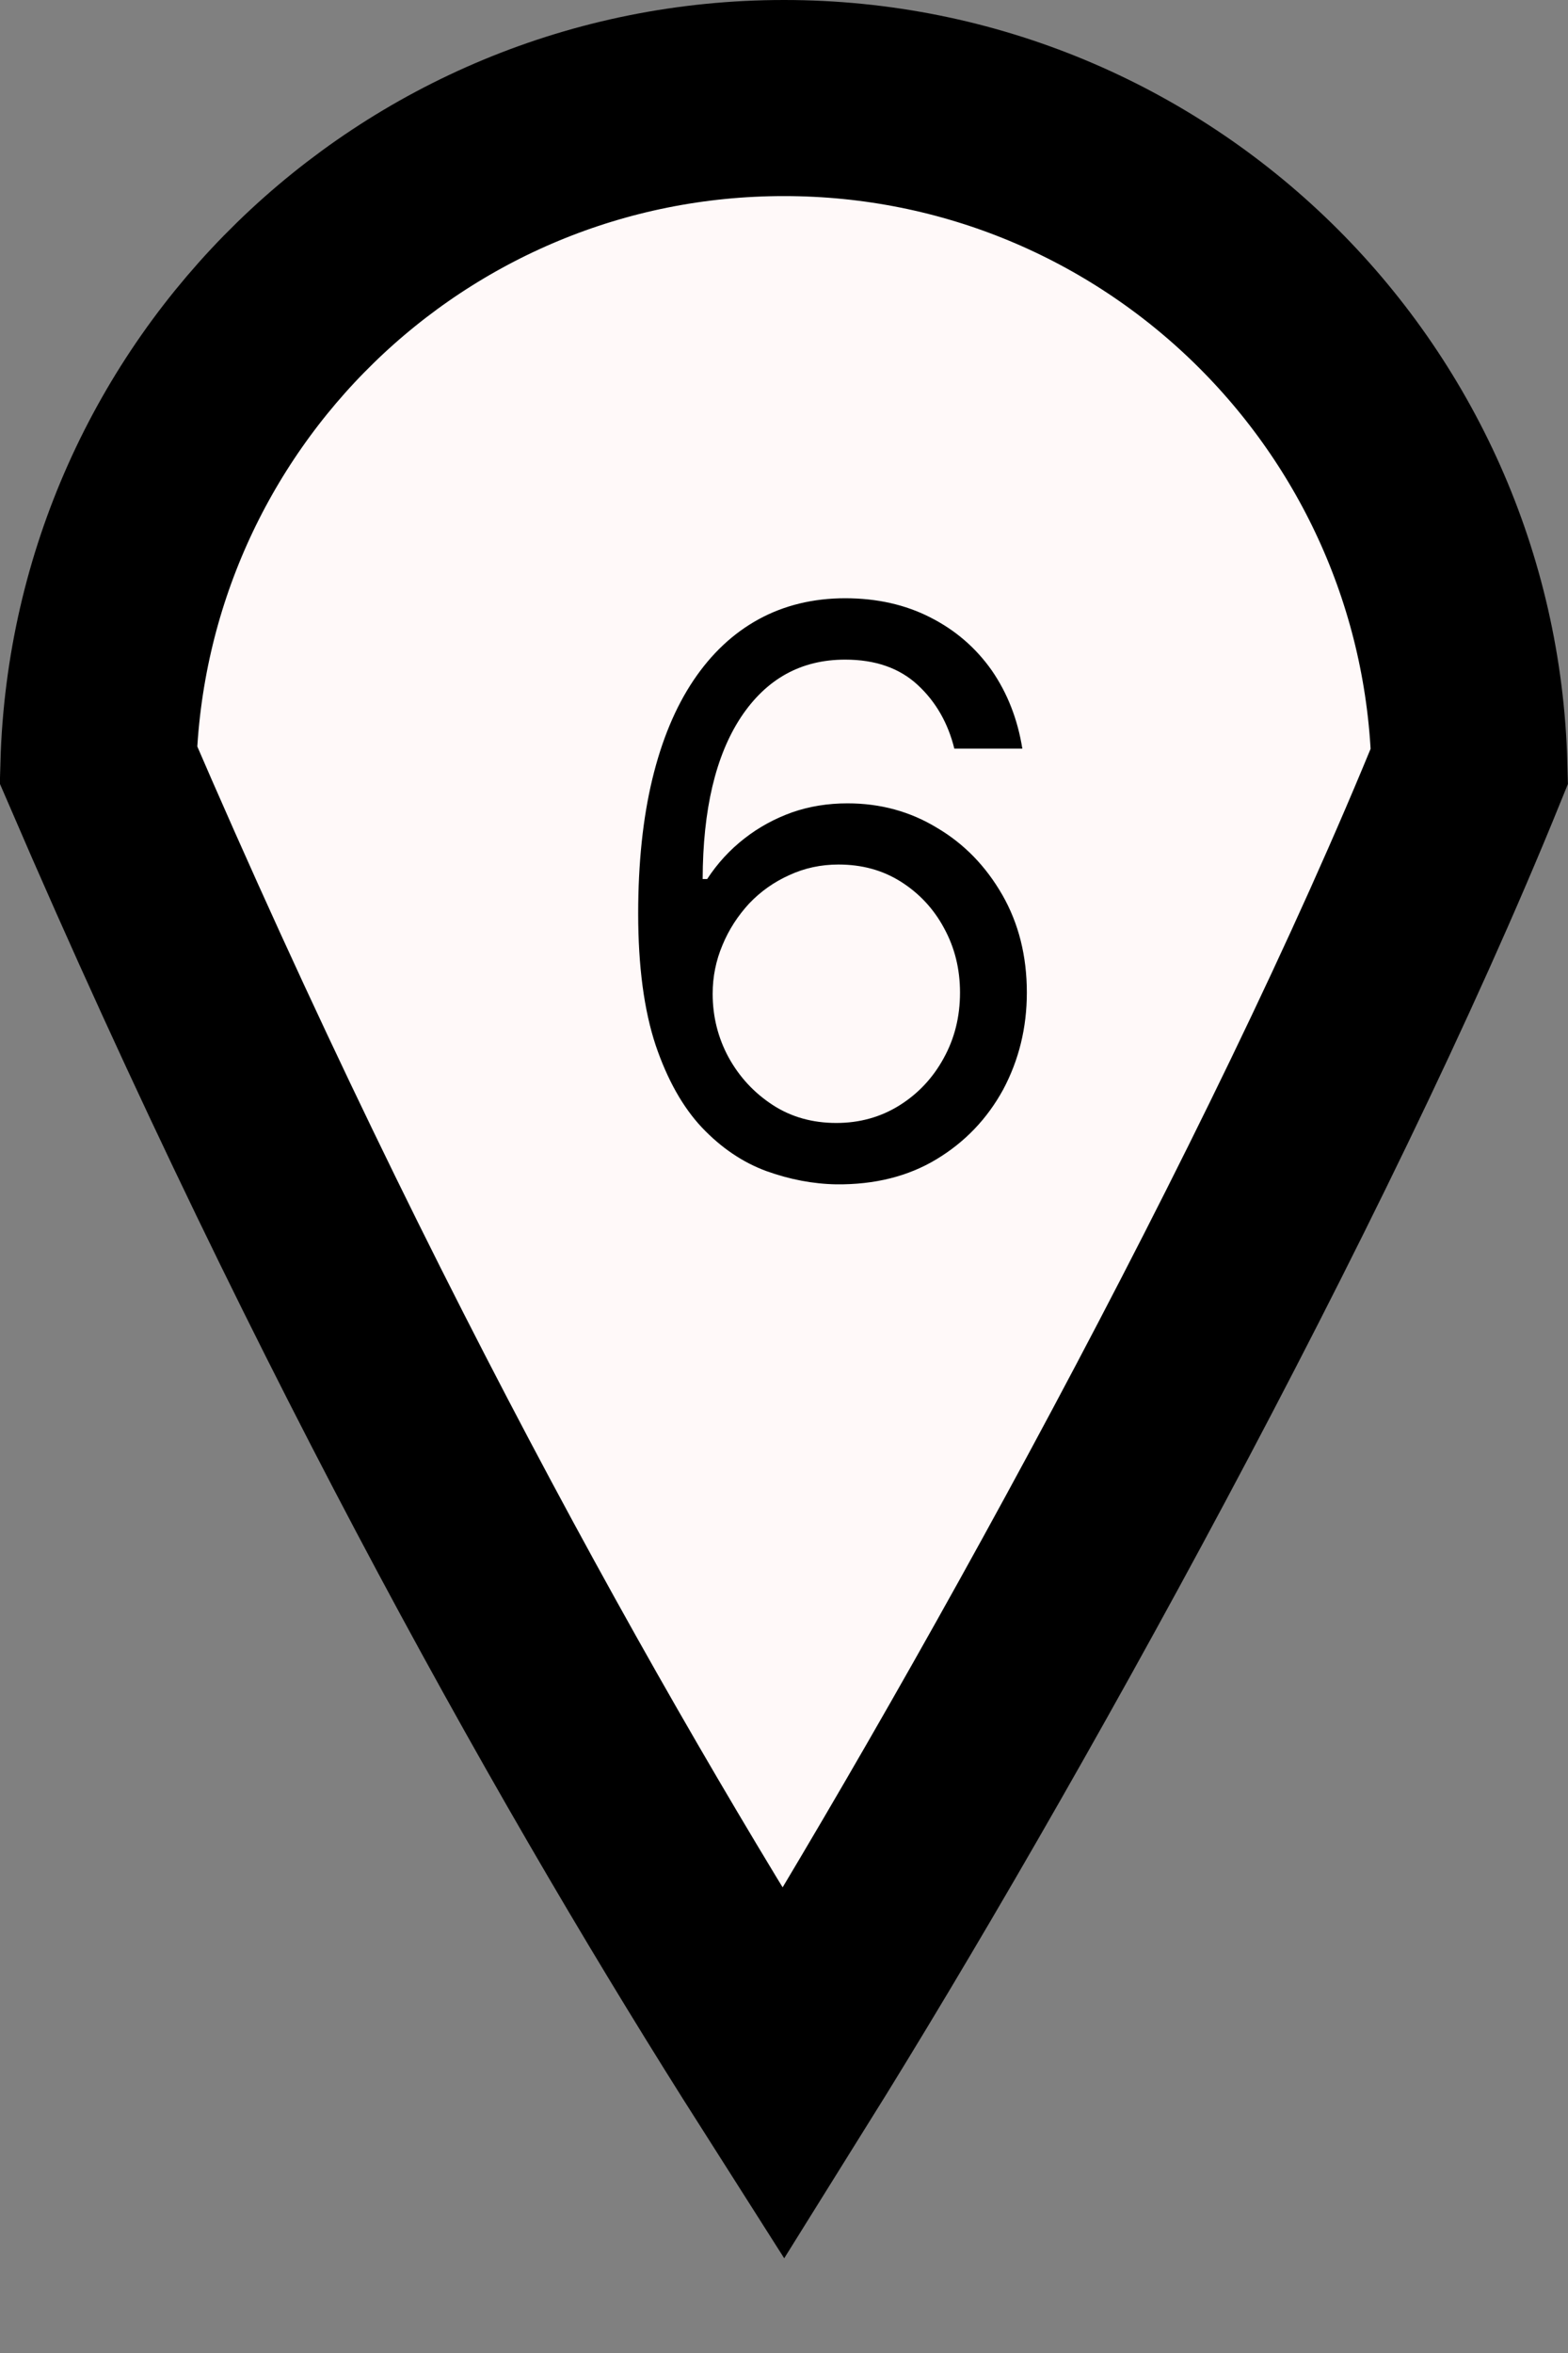 <?xml version="1.0" encoding="UTF-8"?> <svg xmlns="http://www.w3.org/2000/svg" width="8" height="12" viewBox="0 0 8 12" fill="none"><rect x="0" y="0" width="8" height="12" fill="#808080" stroke="none"/><path d="M4 0.5C5.902 0.5 7.448 2.017 7.497 3.907C6.628 6.049 5.036 8.914 3.997 10.579C3.046 9.084 1.776 6.858 0.502 3.9C0.555 2.013 2.1 0.5 4 0.5Z" fill="#FFF9F9" stroke="black"></path><path d="M4.267 6.04C4.148 6.038 4.028 6.015 3.909 5.972C3.79 5.928 3.681 5.855 3.582 5.751C3.484 5.647 3.405 5.507 3.345 5.33C3.286 5.152 3.256 4.928 3.256 4.659C3.256 4.402 3.28 4.173 3.328 3.974C3.376 3.775 3.446 3.607 3.538 3.47C3.63 3.333 3.741 3.229 3.871 3.158C4.001 3.087 4.149 3.051 4.312 3.051C4.475 3.051 4.62 3.084 4.747 3.149C4.875 3.214 4.979 3.304 5.06 3.419C5.14 3.535 5.192 3.668 5.216 3.818H4.869C4.837 3.688 4.775 3.579 4.682 3.493C4.589 3.407 4.466 3.364 4.312 3.364C4.087 3.364 3.91 3.462 3.78 3.658C3.651 3.854 3.586 4.129 3.585 4.483H3.608C3.661 4.402 3.724 4.334 3.797 4.277C3.871 4.219 3.952 4.175 4.041 4.143C4.13 4.112 4.224 4.097 4.324 4.097C4.491 4.097 4.643 4.138 4.781 4.222C4.92 4.304 5.03 4.418 5.114 4.564C5.197 4.709 5.239 4.875 5.239 5.062C5.239 5.242 5.198 5.407 5.118 5.557C5.037 5.705 4.924 5.824 4.778 5.912C4.634 5.999 4.463 6.042 4.267 6.04ZM4.267 5.727C4.386 5.727 4.493 5.697 4.588 5.638C4.684 5.578 4.759 5.498 4.814 5.398C4.87 5.297 4.898 5.186 4.898 5.062C4.898 4.942 4.871 4.833 4.817 4.734C4.764 4.635 4.69 4.556 4.597 4.497C4.504 4.438 4.398 4.409 4.278 4.409C4.188 4.409 4.105 4.427 4.027 4.463C3.949 4.498 3.881 4.546 3.822 4.608C3.765 4.67 3.719 4.74 3.686 4.82C3.653 4.898 3.636 4.981 3.636 5.068C3.636 5.184 3.663 5.292 3.717 5.392C3.772 5.492 3.847 5.573 3.942 5.635C4.037 5.697 4.146 5.727 4.267 5.727Z" fill="black"></path></svg> 